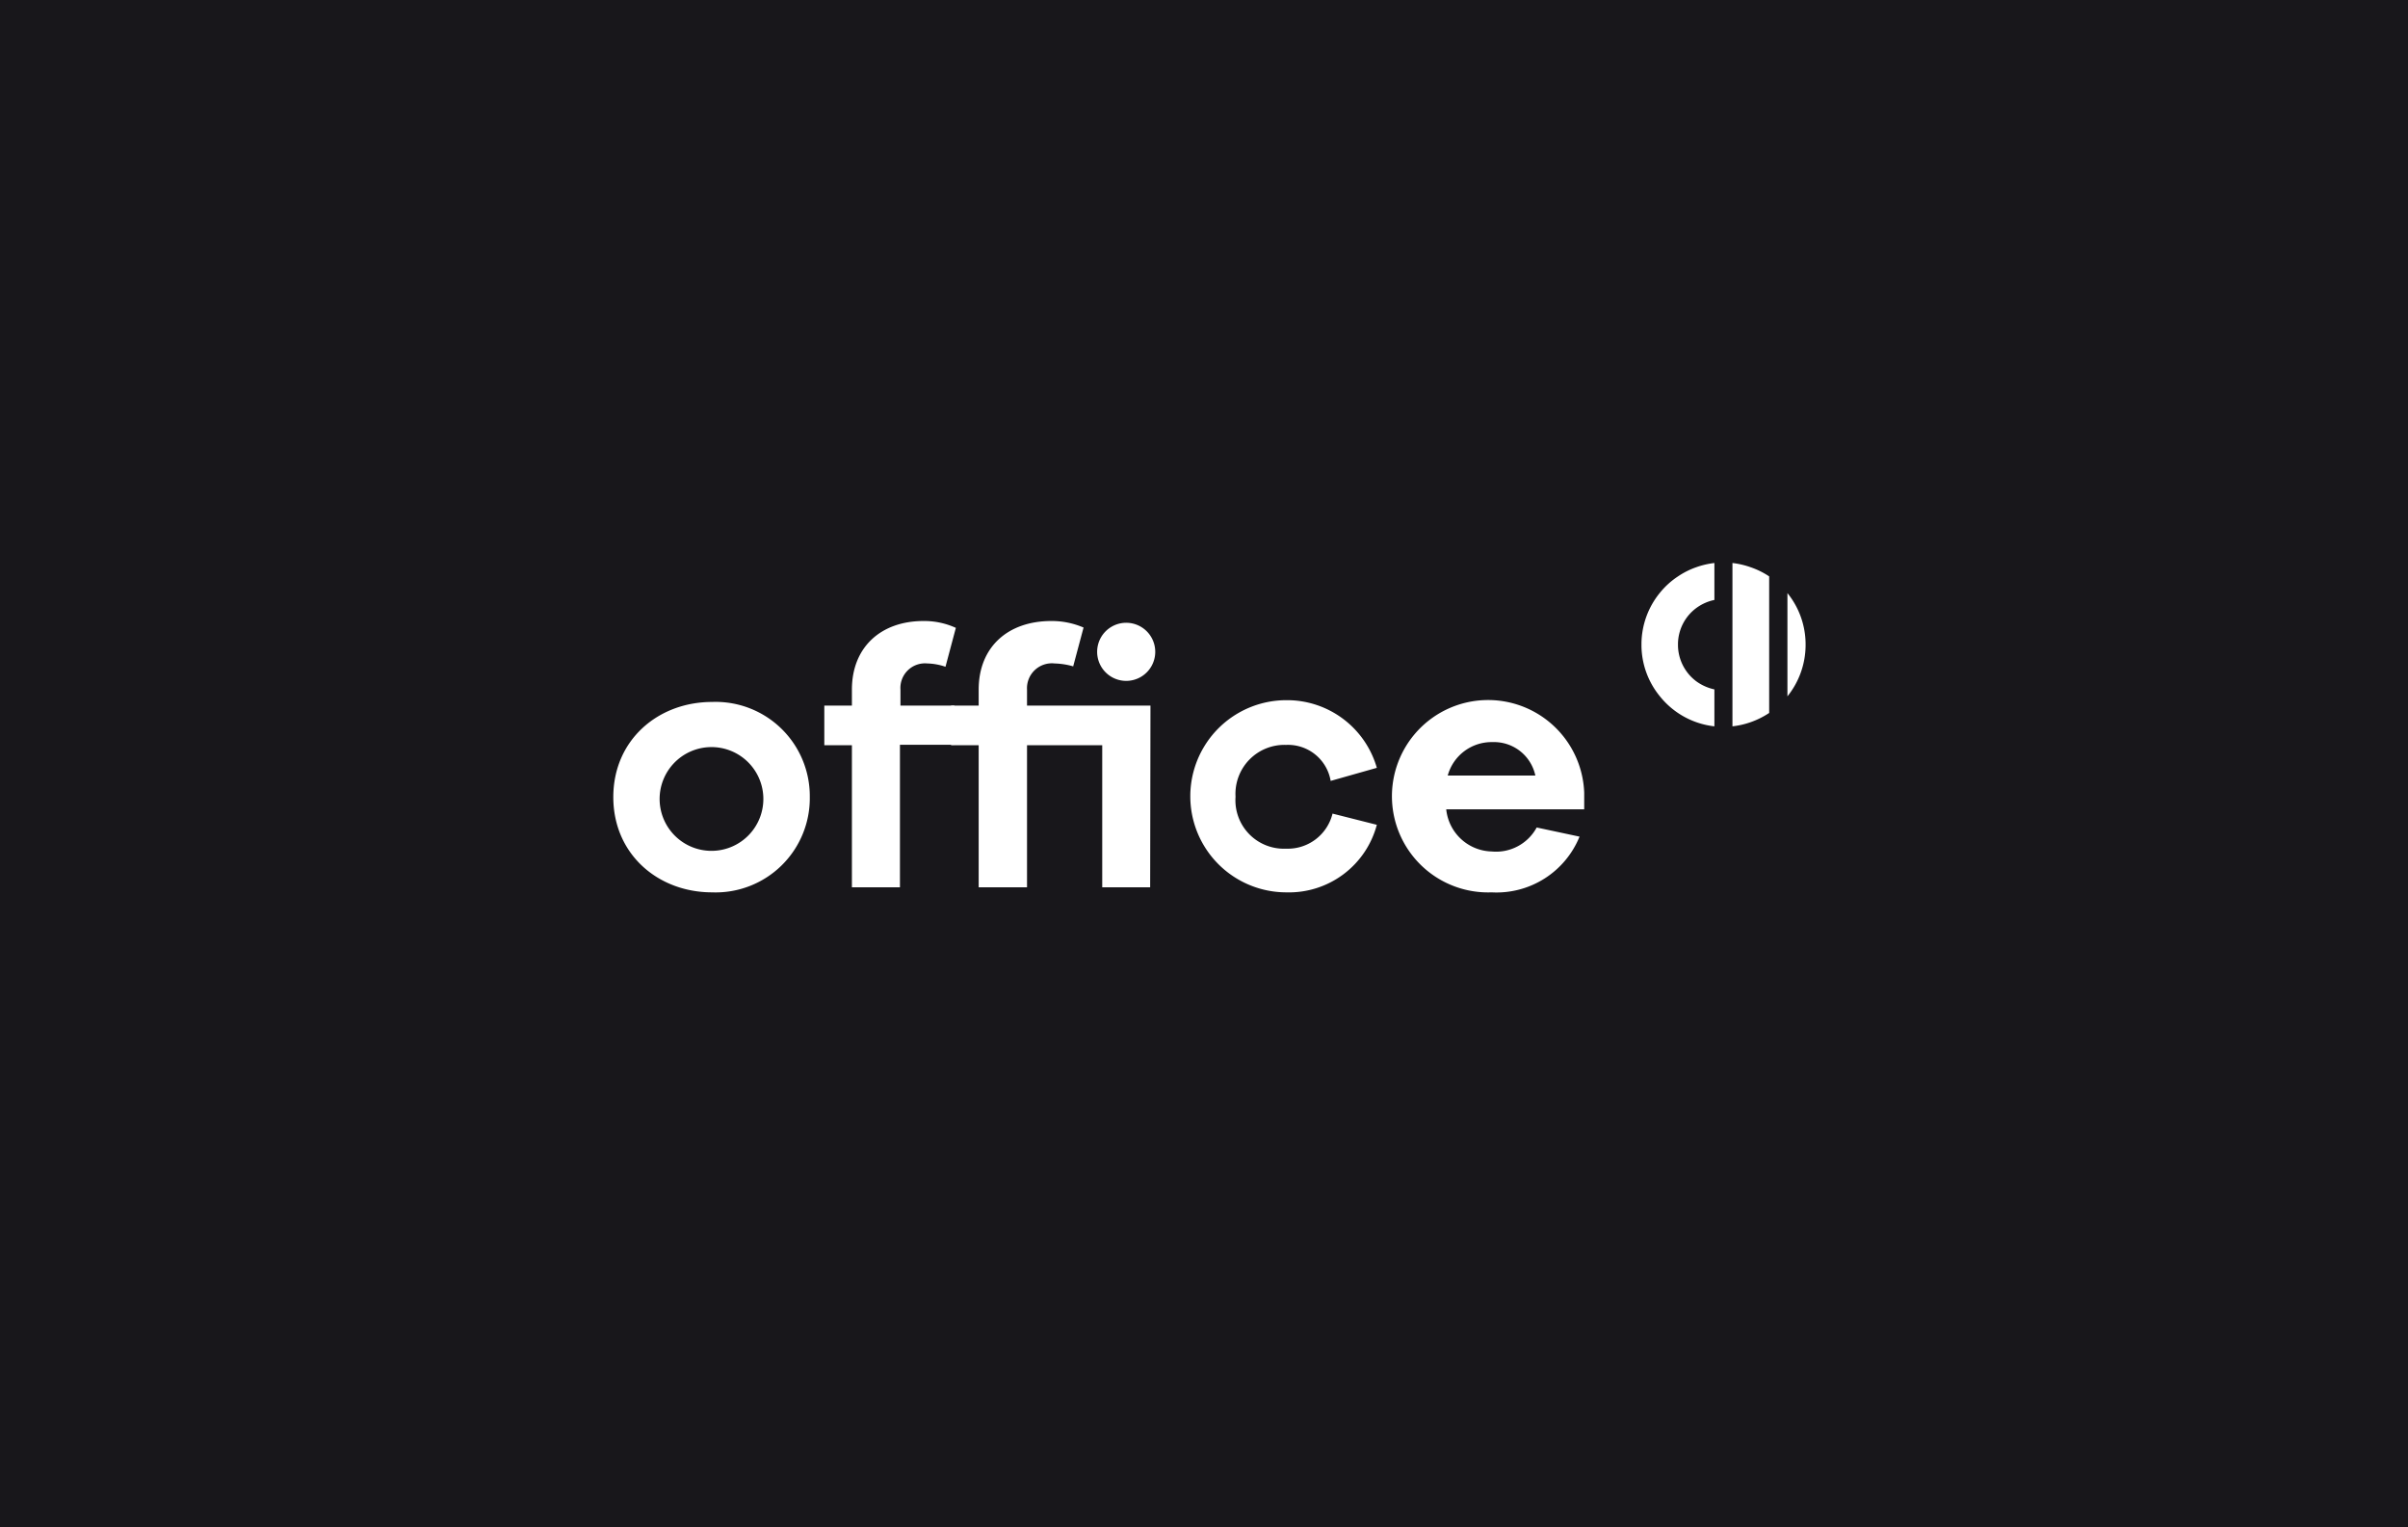 <svg id="Camada_1" data-name="Camada 1" xmlns="http://www.w3.org/2000/svg" viewBox="0 0 232.12 147.2"><defs><style>.cls-1{fill:#18171b;}.cls-2{fill:#fff;}</style></defs><g id="Camada_2" data-name="Camada 2"><g id="Camada_1-2" data-name="Camada 1-2"><rect class="cls-1" width="232.12" height="147.2"/></g></g><path class="cls-2" d="M174.05,62v.27a7.9,7.9,0,0,1-1.75,4.84V57.16A7.85,7.85,0,0,1,174.05,62Z"/><path class="cls-2" d="M170.54,55.55V68.71a8,8,0,0,1-1.76.88A7.9,7.9,0,0,1,167,70V54.26a7.92,7.92,0,0,1,1.76.41A7.63,7.63,0,0,1,170.54,55.55Z"/><path class="cls-2" d="M163.5,54.67a7.56,7.56,0,0,0-1.75.88,7.66,7.66,0,0,0-1.76,1.6A7.85,7.85,0,0,0,158.23,62v.27A7.81,7.81,0,0,0,160,67.1,7.84,7.84,0,0,0,165.26,70V66.44a4.61,4.61,0,0,1-1.76-.79,4.4,4.4,0,0,1-1.75-3.41s0-.07,0-.11,0-.08,0-.12a4.36,4.36,0,0,1,1.75-3.4,4.46,4.46,0,0,1,1.76-.79V54.26A7.92,7.92,0,0,0,163.5,54.67ZM160,62.13v0Z"/><path class="cls-2" d="M78.06,76.79A9.08,9.08,0,0,1,68.64,86c-5.21,0-9.52-3.68-9.52-9.18s4.31-9.17,9.52-9.17A9.08,9.08,0,0,1,78.06,76.79Zm-4.48,0A5,5,0,1,0,68.64,82,5,5,0,0,0,73.58,76.79Z"/><path class="cls-2" d="M92,68v3.78H86.75V85.51H82.12V71.82H79.46V68h2.66V66.46c0-4.09,2.8-6.61,6.9-6.61a7.31,7.31,0,0,1,3.12.66l-1,3.75a5.82,5.82,0,0,0-1.75-.32,2.37,2.37,0,0,0-2.59,2.52V68Z"/><path class="cls-2" d="M110.87,85.51h-4.62V71.82H99V85.51H94.34V71.82H91.68V68h2.66V66.46c0-4.09,2.8-6.61,7-6.61a7.72,7.72,0,0,1,3.11.63l-1,3.74a7.18,7.18,0,0,0-1.79-.28A2.4,2.4,0,0,0,99,66.46V68h11.9Zm-5.11-22.69a2.8,2.8,0,0,1,5.6,0,2.8,2.8,0,0,1-5.6,0Z"/><path class="cls-2" d="M128.45,78.41l4.27,1.08A8.76,8.76,0,0,1,124,86a9.26,9.26,0,1,1,0-18.52A9,9,0,0,1,132.72,74l-4.45,1.26a4.17,4.17,0,0,0-4.3-3.47,4.72,4.72,0,0,0-4.87,5,4.67,4.67,0,0,0,4.87,5A4.44,4.44,0,0,0,128.45,78.41Z"/><path class="cls-2" d="M152.71,78h-13.3a4.52,4.52,0,0,0,4.37,4.06,4.46,4.46,0,0,0,4.35-2.31l4.13.88A8.64,8.64,0,0,1,143.78,86a9.27,9.27,0,1,1,8.93-9.6Zm-13.16-3.26H148a4.08,4.08,0,0,0-4.14-3.22A4.38,4.38,0,0,0,139.55,74.76Z"/></svg>
